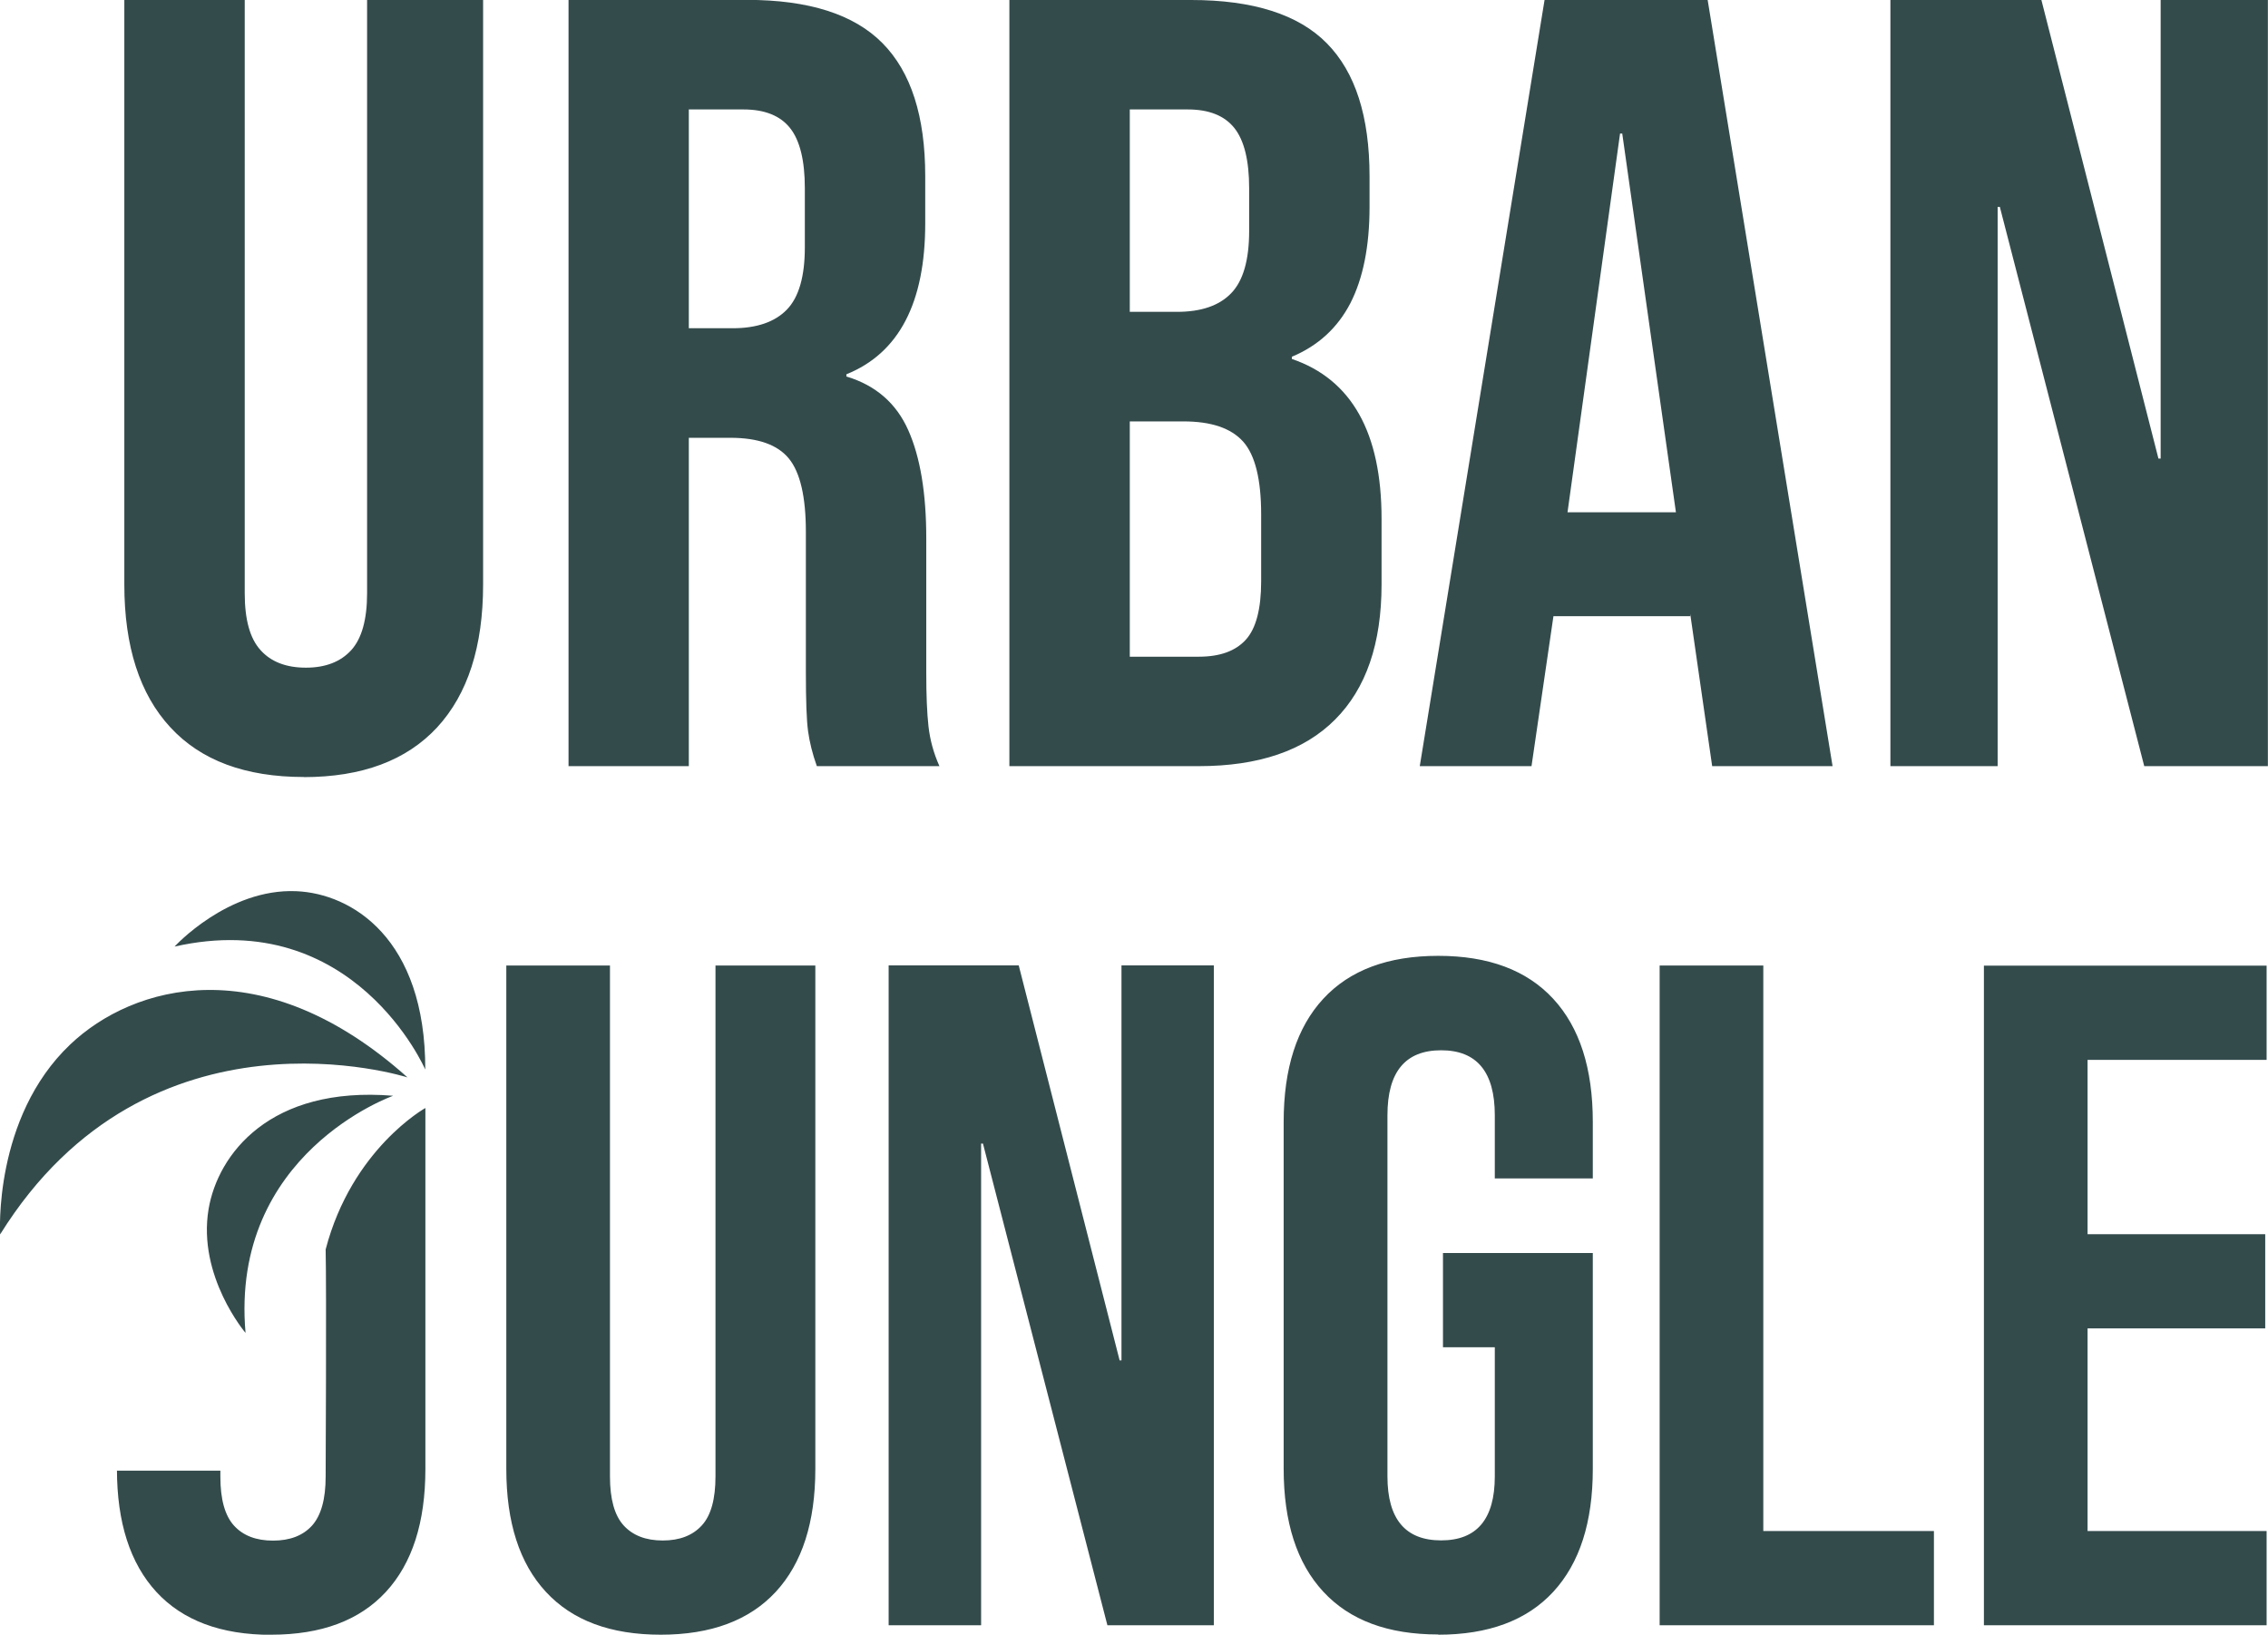 <?xml version="1.0" encoding="UTF-8"?><svg id="Layer_2" xmlns="http://www.w3.org/2000/svg" viewBox="0 0 196.47 141.59"><defs><style>.cls-1{fill:#344b4c;stroke-width:0px;}</style></defs><g id="Layer_1-2"><path class="cls-1" d="M163.76,66.36h9.29V17.92h.19l12.51,48.44h10.71V0h-9.29v39.72h-.19L176.84,0h-13.08v66.36ZM135.79,44.37l4.55-32.8h.19l4.65,32.8h-9.39ZM123,66.36h9.67l1.9-12.99h11.85v-.19l1.9,13.18h10.43L147.93,0h-14.13l-10.81,66.36ZM97.87,56.88v-20.38h4.65c2.4,0,4.12.58,5.17,1.75,1.04,1.17,1.56,3.27,1.56,6.31v5.78c0,2.4-.44,4.09-1.33,5.07-.89.98-2.24,1.47-4.08,1.47h-5.97ZM97.87,27.02V9.48h5.03c1.83,0,3.18.54,4.03,1.61.85,1.07,1.28,2.81,1.28,5.21v3.7c0,2.53-.52,4.33-1.56,5.4-1.04,1.08-2.61,1.61-4.69,1.61h-4.08ZM87.45,66.36h16.4c5.18,0,9.12-1.34,11.8-4.03,2.69-2.69,4.03-6.59,4.03-11.71v-5.69c0-7.46-2.59-12.07-7.77-13.84v-.19c2.27-.95,3.96-2.5,5.07-4.64,1.1-2.15,1.66-4.93,1.66-8.34v-2.65c0-5.18-1.23-9.02-3.7-11.52-2.46-2.5-6.39-3.75-11.76-3.75h-15.74v66.36ZM59.67,28.44V9.48h4.74c1.83,0,3.18.54,4.03,1.61.85,1.07,1.28,2.81,1.28,5.21v5.12c0,2.53-.52,4.33-1.56,5.4-1.04,1.07-2.61,1.61-4.69,1.61h-3.79ZM49.24,66.36h10.43v-28.44h3.6c2.4,0,4.09.6,5.07,1.8.98,1.2,1.47,3.32,1.47,6.35v12.14c0,2.47.06,4.17.19,5.12.13.95.38,1.96.76,3.03h10.62c-.51-1.14-.82-2.29-.95-3.46-.13-1.17-.19-2.7-.19-4.6v-11.66c0-3.92-.52-7.05-1.56-9.38-1.04-2.34-2.83-3.89-5.36-4.65v-.19c4.55-1.83,6.83-6.19,6.83-13.08v-4.08c0-5.18-1.23-9.02-3.7-11.52-2.47-2.5-6.38-3.75-11.75-3.75h-15.45v66.36ZM.01,106.92s-.61-10.11,6.07-16.45c5.43-5.16,16.65-8.39,29.22,2.85,0,0-22.36-7.18-35.29,13.6M15.12,81.99s4.61-5.05,10.54-4.8c4.82.2,11.2,4.1,11.18,15.45,0,0-6.15-14.18-21.73-10.65M21.27,115.45s-4.18-4.91-3.2-10.73c.8-4.72,5.28-10.69,15.99-9.81,0,0-14.15,4.97-12.79,20.54M23.49,141.59c4.35,0,7.66-1.24,9.94-3.71,2.28-2.47,3.42-6.02,3.42-10.64v-31.27s-6.36,3.53-8.64,12.25c.08,3.45,0,19.68,0,19.68,0,1.96-.4,3.37-1.18,4.24-.79.87-1.92,1.3-3.38,1.3s-2.59-.43-3.38-1.3c-.79-.87-1.18-2.28-1.18-4.24v-.52h-8.96v-.13c0,4.62,1.14,8.16,3.42,10.64,2.28,2.47,5.6,3.71,9.94,3.71M171.86,140.77h24.49v-8.16h-15.51v-17.55h15.39v-8.16h-15.39v-15.1h15.51v-8.16h-24.49v57.15ZM143.77,140.77h23.76v-8.16h-14.78v-48.98h-8.98v57.15ZM124.59,141.59c4.35,0,7.68-1.24,9.96-3.71,2.29-2.48,3.43-6.03,3.43-10.65v-18.7h-12.98v8.16h4.49v11.18c0,3.7-1.55,5.55-4.65,5.55s-4.65-1.85-4.65-5.55v-31.27c0-3.76,1.55-5.63,4.65-5.63s4.65,1.88,4.65,5.63v5.47h8.49v-4.9c0-4.63-1.14-8.18-3.43-10.66-2.29-2.48-5.61-3.72-9.96-3.72s-7.67,1.24-9.96,3.72c-2.29,2.48-3.43,6.03-3.43,10.66v30.04c0,4.63,1.14,8.18,3.43,10.65,2.29,2.48,5.6,3.71,9.96,3.71M76.99,140.77h8v-41.72h.16l10.78,41.72h9.22v-57.15h-8v34.21h-.16l-8.74-34.21h-11.27v57.15ZM57.24,141.59c4.35,0,7.67-1.24,9.96-3.71,2.29-2.48,3.43-6.03,3.43-10.65v-43.6h-8.65v44.25c0,1.96-.39,3.38-1.18,4.24-.79.87-1.92,1.31-3.39,1.31s-2.6-.44-3.39-1.31c-.79-.87-1.18-2.29-1.18-4.24v-44.25h-8.98v43.6c0,4.63,1.14,8.18,3.43,10.65,2.29,2.48,5.6,3.71,9.96,3.71M26.3,67.31c5.06,0,8.91-1.44,11.57-4.31,2.65-2.88,3.98-7,3.98-12.37V0h-10.05v51.38c0,2.28-.46,3.92-1.37,4.93-.92,1.01-2.23,1.52-3.93,1.52s-3.02-.5-3.93-1.52c-.92-1.01-1.37-2.65-1.37-4.93V0h-10.43v50.62c0,5.37,1.33,9.5,3.98,12.37,2.65,2.88,6.51,4.31,11.57,4.31"/></g></svg>